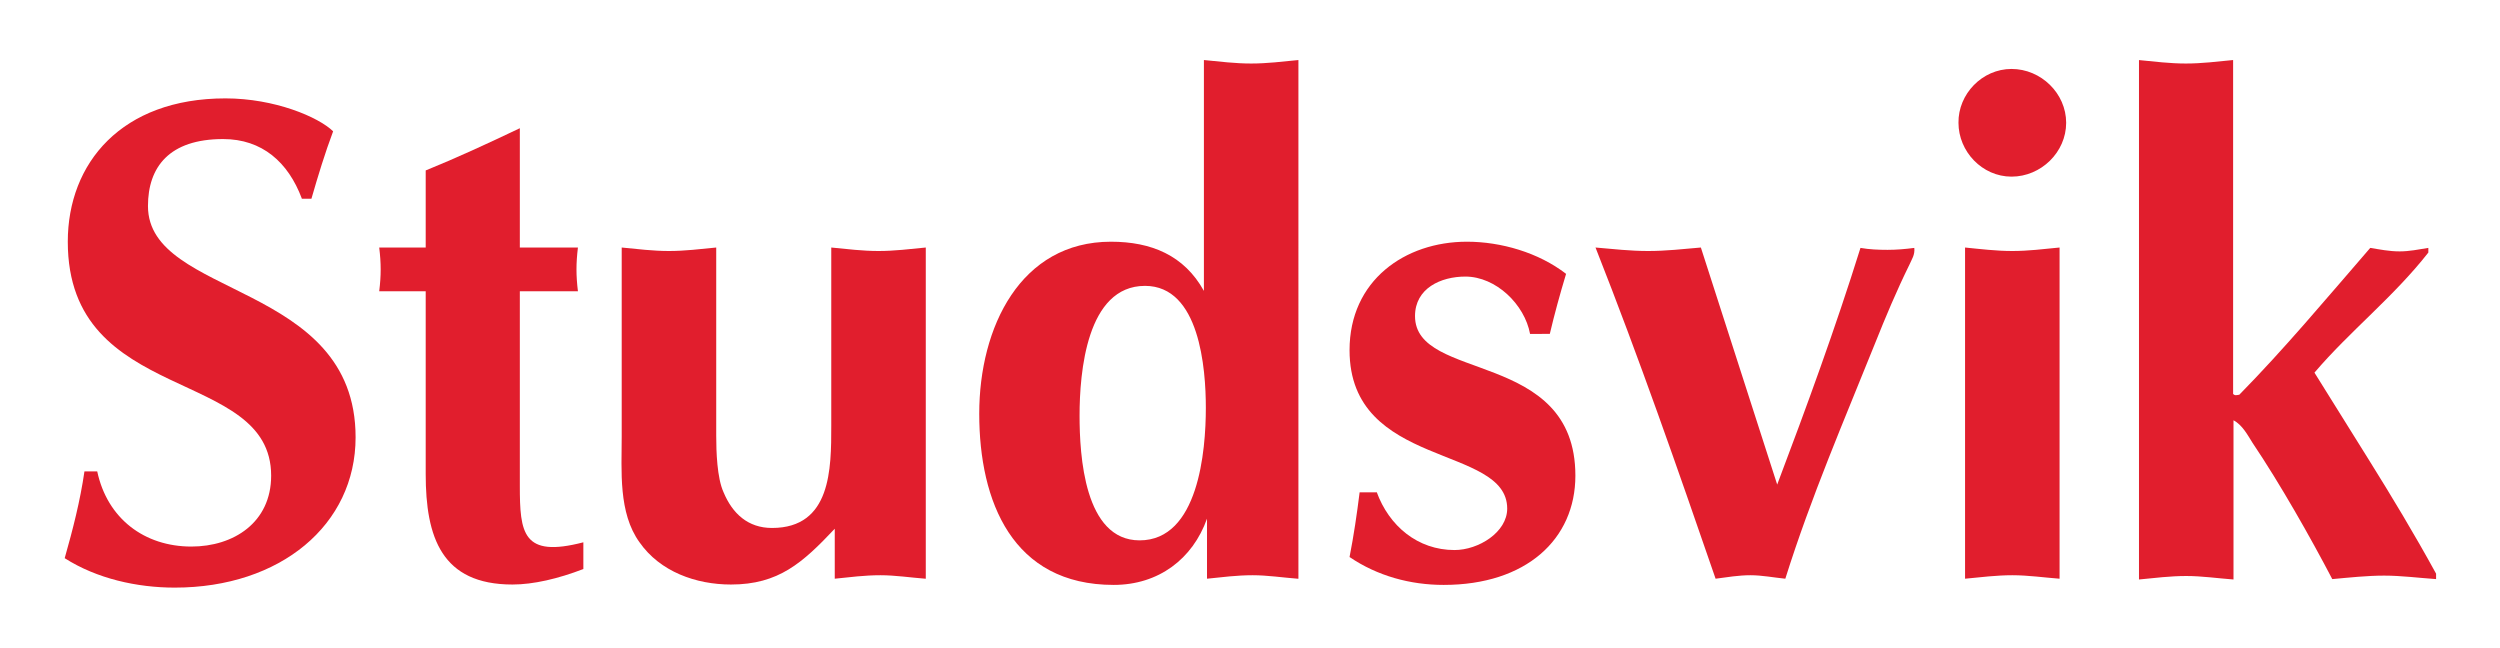 <?xml version="1.0" encoding="utf-8"?>
<!-- Generator: Adobe Illustrator 27.8.1, SVG Export Plug-In . SVG Version: 6.00 Build 0)  -->
<svg version="1.1" id="Lager_1" xmlns="http://www.w3.org/2000/svg" xmlns:xlink="http://www.w3.org/1999/xlink" x="0px" y="0px"
	 viewBox="0 0 645.4 167.2" style="enable-background:new 0 0 645.4 167.2;" xml:space="preserve">
<style type="text/css">
	.st0{fill:#FFFFFF;}
	.st1{fill:#231F20;}
	.st2{fill:#E11E2D;}
</style>
<g>
	<g>
		<path class="st2" d="M77.9,51.2c-3.5-9.3-10.2-15.3-20.3-15.3c-13.9,0-19.4,7.2-19.4,17.3c0,23.8,53.6,19.4,53.6,59.7
			c0,22.6-19.4,38.8-46.7,38.8c-9.7,0-20.1-2.3-28.4-7.6c2.1-7.4,4-14.8,5.1-22.4h3.3c2.6,12.2,12.2,19.4,24.3,19.4
			c10.9,0,20.6-6.2,20.6-18.3c0-28.2-52.5-18-52.5-60.4c0-20.3,13.9-37,40.7-37c12.7,0,24,4.8,27.8,8.5c-2.1,5.6-3.9,11.5-5.6,17.4
			H77.9"/>
	</g>
	<g>
		<path class="st2" d="M134.2,125.4c0,12.2,0.7,18.7,16.4,14.6v6.9c-6.5,2.5-12.9,4-18.3,4c-18.3,0-22.4-12.2-22.4-28.5V75.2h-12
			c0.5-4.1,0.5-7.2,0-11.3h12V44c7.9-3.2,15.9-6.9,24.3-10.9v30.8h15c-0.5,4.1-0.5,7.2,0,11.3h-15V125.4"/>
	</g>
	<g>
		<path class="st2" d="M238.9,149.4c-3.9-0.3-7.8-0.9-11.6-0.9c-4.1,0-7.9,0.5-11.8,0.9v-12.9c-8.3,8.8-14.5,14.4-26.8,14.4
			c-9,0-18.3-3.3-23.6-10.9c-5.5-7.6-4.6-18.5-4.6-27.3V63.9c4.1,0.4,8.1,0.9,12.2,0.9c4.1,0,8.1-0.5,12.2-0.9v48.6
			c0,4,0.2,10.9,1.9,14.6c2.3,5.5,6.3,9.2,12.5,9.2c15.3,0,15.3-15.3,15.3-26.4v-46c4.1,0.4,8.1,0.9,12.2,0.9
			c4.1,0,8.1-0.5,12.2-0.9V149.4"/>
	</g>
	<g>
		<path class="st2" d="M278.7,107.3c0,10.2,1.2,32.2,15.5,32.2c15.2,0,17.1-23.1,17.1-34.2c0-10.2-1.6-31.5-15.7-31.5
			C280.5,73.8,278.7,96.2,278.7,107.3 M335,149.4c-3.9-0.3-7.8-0.9-11.6-0.9c-4.1,0-7.9,0.5-11.8,0.9v-15.5
			c-3.7,10.4-12.5,17.1-24.1,17.1c-26.1,0-34.7-21.5-34.7-44.2c0-22.4,10.7-44.4,34-44.4c10.4,0,18.9,3.5,24,12.7V15.5
			c4.1,0.4,8.1,0.9,12.2,0.9c4.1,0,8.1-0.5,12.2-0.9V149.4z"/>
	</g>
	<g>
		<path class="st2" d="M355.4,127c3.2,8.8,10.6,15,20.1,15c6.2,0,13.6-4.6,13.6-10.7c0-16.6-40.7-10.2-40.7-40.9
			c0-18,14.3-28,30.3-28c8.8,0,18.5,2.8,25.6,8.3c-1.6,5.3-3,10.4-4.2,15.5H395c-1.4-7.6-8.8-14.8-16.7-14.8c-6.3,0-13,3-13,10.2
			c0,17.1,41.4,8.5,41.4,41.2c0,16.4-12.7,28.2-34,28.2c-8.6,0-17.1-2.3-24.3-7.2c1.1-5.6,1.9-11.1,2.6-16.7H355.4"/>
	</g>
	<g>
		<path class="st2" d="M458.8,125.1c7.6-20.1,15-40.3,21.5-61.1c2.3,0.4,4.6,0.5,7,0.5c2.3,0,4.6-0.2,6.9-0.5c0.2,1.8-0.7,3-1.2,4.2
			c-3.4,6.9-6.2,13.6-9,20.6c-7.9,19.7-16.4,39.3-23.1,60.6c-3-0.3-6-0.9-9-0.9c-3,0-6,0.5-9,0.9c-9.9-28.7-19.6-56.6-31-85.5
			c4.6,0.4,9,0.9,13.6,0.9c4.6,0,9-0.5,13.6-0.9L458.8,125.1"/>
	</g>
	<g>
		<path class="st2" d="M507.3,63.9c4,0.4,8.1,0.9,12.2,0.9c4.1,0,8.1-0.5,12.2-0.9l0,85.5c-4-0.3-8.1-0.9-12.2-0.9
			c-4,0-8.1,0.5-12.2,0.9V63.9 M519.3,17.8c7.6,0,14.1,6.3,14.1,13.9c0,7.6-6.5,13.9-14.1,13.9c-7.6,0-13.7-6.5-13.7-13.9
			C505.5,24.3,511.7,17.8,519.3,17.8z"/>
	</g>
	<g>
		<path class="st2" d="M552.1,15.5c4.1,0.4,8.1,0.9,12.2,0.9c4.1,0,8.1-0.5,12.2-0.9v86.2c0.5,0.5,0.9,0.3,1.6,0.2
			c11.6-11.8,22.2-24.5,33.8-37.9c2.5,0.4,4.9,0.9,7.6,0.9c2.5,0,4.9-0.5,7.4-0.9v1.2c-9,11.5-20.3,20.3-29.4,31l14.1,22.6
			c5.8,9.3,11.6,18.9,17.3,29.3v1.4c-4.4-0.3-9-0.9-13.4-0.9c-4.4,0-9,0.5-13.4,0.9c-5.6-10.7-13.4-24.5-20.6-35.2
			c-1.2-1.9-2.6-4.6-4.9-5.8v41.1c-4.1-0.3-8.1-0.9-12.2-0.9c-4.1,0-8.1,0.5-12.2,0.9V15.5"/>
	</g>
</g>
</svg>
